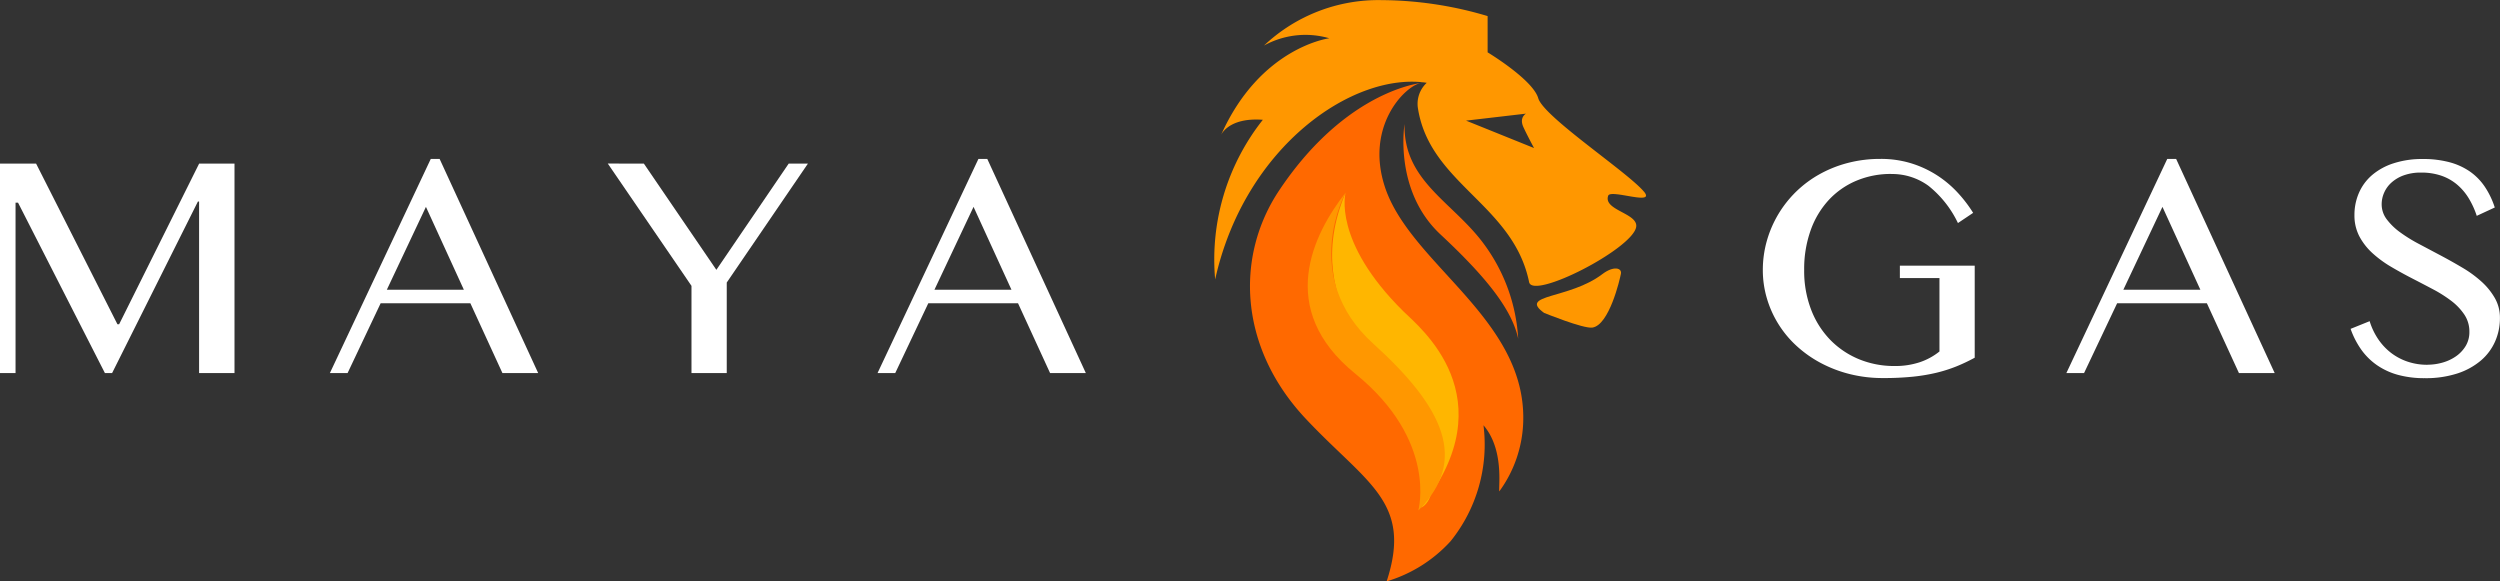<svg xmlns="http://www.w3.org/2000/svg" xmlns:xlink="http://www.w3.org/1999/xlink" width="192" height="44.646" viewBox="0 0 192 44.646"><rect x="0" y="0" width="192" height="44.646" fill="#333333" stroke="none"/><defs><clipPath id="clip-path"><rect id="Rect&#xE1;ngulo_1" data-name="Rect&#xE1;ngulo 1" width="192" height="44.646" fill="none"></rect></clipPath></defs><g id="Grupo_3" data-name="Grupo 3" transform="translate(0 0)"><path id="Trazado_1" data-name="Trazado 1" d="M15.294,23.775,9.148,36.117H9.02L2.772,23.775H0V39.863H1.194V26.777h.192L8.057,39.863h.552L15.2,26.687h.09V39.863h2.72V23.775Z" transform="translate(0 -11.211)" fill="#fff"></path><path id="Trazado_2" data-name="Trazado 2" d="M56.369,23.095l7.57,16.448H61.193L58.73,34.18h-6.89L49.3,39.543H47.94l7.749-16.448ZM52.315,33.141H58.23l-2.912-6.364Z" transform="translate(-22.606 -10.89)" fill="#fff"></path><path id="Trazado_3" data-name="Trazado 3" d="M91.1,23.774l5.568,8.16,5.555-8.16H103.7l-6.235,9.135v6.954H94.757v-6.7l-6.428-9.392Z" transform="translate(-41.651 -11.21)" fill="#fff"></path><path id="Trazado_4" data-name="Trazado 4" d="M135.958,23.095l7.57,16.448h-2.746l-2.463-5.363h-6.89l-2.54,5.363h-1.36l7.749-16.448ZM131.9,33.141h5.915l-2.912-6.364Z" transform="translate(-60.135 -10.89)" fill="#fff"></path><g id="Grupo_2" data-name="Grupo 2" transform="translate(0 0)"><g id="Grupo_1" data-name="Grupo 1" clip-path="url(#clip-path)"><path id="Trazado_5" data-name="Trazado 5" d="M266.051,24.25a6.777,6.777,0,0,0-2.675.52,6.124,6.124,0,0,0-2.116,1.475,6.75,6.75,0,0,0-1.392,2.322,8.84,8.84,0,0,0-.5,3.06,8.273,8.273,0,0,0,.539,3.06,6.831,6.831,0,0,0,1.482,2.323,6.59,6.59,0,0,0,2.207,1.475A7.091,7.091,0,0,0,266.32,39a5.968,5.968,0,0,0,1.918-.289,4.891,4.891,0,0,0,1.52-.828V32.243h-3.041v-.95h5.748v7.069a13.427,13.427,0,0,1-1.424.674,11.211,11.211,0,0,1-1.546.488,14.078,14.078,0,0,1-1.822.3,22.058,22.058,0,0,1-2.252.1,10.371,10.371,0,0,1-2.534-.3,9.815,9.815,0,0,1-2.226-.847,8.925,8.925,0,0,1-1.854-1.3,8,8,0,0,1-2.3-3.663,7.637,7.637,0,0,1-.315-2.188,8.163,8.163,0,0,1,.3-2.207,8.5,8.5,0,0,1,4.016-5.126,9.224,9.224,0,0,1,2.195-.885,9.819,9.819,0,0,1,2.521-.314,7.876,7.876,0,0,1,2.367.34,8.048,8.048,0,0,1,1.976.917,8.226,8.226,0,0,1,1.584,1.328,10.263,10.263,0,0,1,1.193,1.559l-1.167.783a8.114,8.114,0,0,0-2.271-2.867,4.74,4.74,0,0,0-2.862-.9" transform="translate(-120.807 -10.89)" fill="#fff"></path><path id="Trazado_6" data-name="Trazado 6" d="M308.731,23.095l7.57,16.448h-2.746l-2.463-5.363H304.2l-2.541,5.363H300.3l7.749-16.448Zm-4.054,10.046h5.915l-2.912-6.364Z" transform="translate(-141.604 -10.89)" fill="#fff"></path><path id="Trazado_7" data-name="Trazado 7" d="M347.5,38.9a4.245,4.245,0,0,0,1.181-.166,3.443,3.443,0,0,0,1.033-.488,2.617,2.617,0,0,0,.737-.789,2.065,2.065,0,0,0,.282-1.084,2.335,2.335,0,0,0-.378-1.308,4.388,4.388,0,0,0-1-1.059,9.986,9.986,0,0,0-1.418-.9q-.8-.423-1.623-.847t-1.616-.892a8.536,8.536,0,0,1-1.413-1.039,4.782,4.782,0,0,1-1-1.283,3.429,3.429,0,0,1-.379-1.636,4.211,4.211,0,0,1,.347-1.712,3.806,3.806,0,0,1,1.013-1.367,4.8,4.8,0,0,1,1.649-.9,7.065,7.065,0,0,1,2.239-.328,7.787,7.787,0,0,1,2.039.244,5.034,5.034,0,0,1,1.572.712,4.453,4.453,0,0,1,1.148,1.167,6.364,6.364,0,0,1,.77,1.6l-1.385.642a6.443,6.443,0,0,0-.623-1.36,4.294,4.294,0,0,0-.9-1.052,3.766,3.766,0,0,0-1.205-.674,4.705,4.705,0,0,0-1.546-.237,3.815,3.815,0,0,0-1.328.211,2.856,2.856,0,0,0-.95.559,2.252,2.252,0,0,0-.564.783,2.205,2.205,0,0,0-.186.872,1.907,1.907,0,0,0,.392,1.168,4.844,4.844,0,0,0,1.026.994,11.554,11.554,0,0,0,1.456.9l1.668.885q.846.449,1.667.937a8.863,8.863,0,0,1,1.456,1.064,5.162,5.162,0,0,1,1.027,1.264,3.039,3.039,0,0,1,.391,1.533,4.422,4.422,0,0,1-.366,1.79,4.093,4.093,0,0,1-1.09,1.469,5.334,5.334,0,0,1-1.8.994,7.838,7.838,0,0,1-2.515.366,7.625,7.625,0,0,1-2.066-.256,5.3,5.3,0,0,1-1.61-.745,4.926,4.926,0,0,1-1.2-1.186,6.438,6.438,0,0,1-.822-1.6l1.463-.59a5.154,5.154,0,0,0,.673,1.405,4.547,4.547,0,0,0,1,1.052,4.394,4.394,0,0,0,1.271.661,4.7,4.7,0,0,0,1.482.231" transform="translate(-161.084 -10.89)" fill="#fff"></path><path id="Trazado_8" data-name="Trazado 8" d="M209.472,14.709c-1.268-1.507-7.694-5.735-8.109-7.166s-3.888-3.523-3.888-3.523V1.235A28.87,28.87,0,0,0,189.344.009,12.787,12.787,0,0,0,180.3,3.5a6.585,6.585,0,0,1,5.018-.561S180,3.608,176.988,10.4c0,0,.532-1.4,3.224-1.2a17.283,17.283,0,0,0-3.662,12.261C178.828,11.211,187.19,5.5,192.8,6.359a2.2,2.2,0,0,0-.667,2.015c.939,5.755,7.312,7.346,8.528,13.291.281,1.375,7.9-2.529,8.221-4.218.2-1.071-2.556-1.289-2.145-2.419.191-.524,3.7.82,2.738-.32M195.82,9.264l4.6-.536s-.534.289-.2,1.025c.271.6.821,1.617.821,1.617l-5.22-2.105" transform="translate(-83.226 0)" fill="#ff9700"></path><path id="Trazado_9" data-name="Trazado 9" d="M206.469,12.046c.106-.015.163-.021.163-.021a.821.821,0,0,0-.163.021" transform="translate(-97.358 -5.67)" fill="#ff9700"></path><path id="Trazado_10" data-name="Trazado 10" d="M192.009,20.01c-1.494-4.606,1.506-7.683,2.761-7.946-.973.143-6.164,1.213-10.861,8.234-3.42,5.112-3.091,12.093,2.023,17.54,4.689,4.994,8.233,6.374,6.222,12.5a10.827,10.827,0,0,0,4.915-3.088,11.836,11.836,0,0,0,2.523-8.9c1.6,1.86,1.138,4.733,1.214,5.078a9.534,9.534,0,0,0,1.842-5.668c0-7.713-8.729-11.862-10.639-17.748" transform="translate(-85.66 -5.689)" fill="#ff6900"></path><path id="Trazado_11" data-name="Trazado 11" d="M204.039,18.045s-.853,5.1,2.766,8.474c3.6,3.354,5.5,5.813,5.964,8.008a13.509,13.509,0,0,0-2.541-7.15c-2.376-3.323-6.276-4.885-6.188-9.332" transform="translate(-96.171 -8.509)" fill="#ff6900"></path><path id="Trazado_12" data-name="Trazado 12" d="M223.908,42.431s3.008,1.224,3.7,1.129c1.3-.18,2.113-3.681,2.2-4.137s-.571-.622-1.428.03c-2.556,1.942-6.481,1.529-4.472,2.978" transform="translate(-105.321 -18.4)" fill="#ff9700"></path><path id="Trazado_13" data-name="Trazado 13" d="M206.469,12.066c.106-.015.163-.021.163-.021a.821.821,0,0,0-.163.021" transform="translate(-97.358 -5.68)" fill="#ffb600"></path><path id="Trazado_14" data-name="Trazado 14" d="M200.426,52.2s2-.763-.027-5.52-9.512-9.745-5.77-18.666c0,0-1.025,3.71,4.44,9.106,1.222,1.206,8.019,6.591,1.357,15.08" transform="translate(-91.289 -13.208)" fill="#ffb600"></path><path id="Trazado_15" data-name="Trazado 15" d="M198.541,52.414s1.512-5.358-4.839-10.507c-6.139-4.976-3.222-10.739-.746-13.9,0,0-3.559,6.448,2.127,11.594,5.419,4.905,7.328,8.948,3.458,12.811" transform="translate(-89.616 -13.207)" fill="#ff9700"></path></g></g></g></svg>